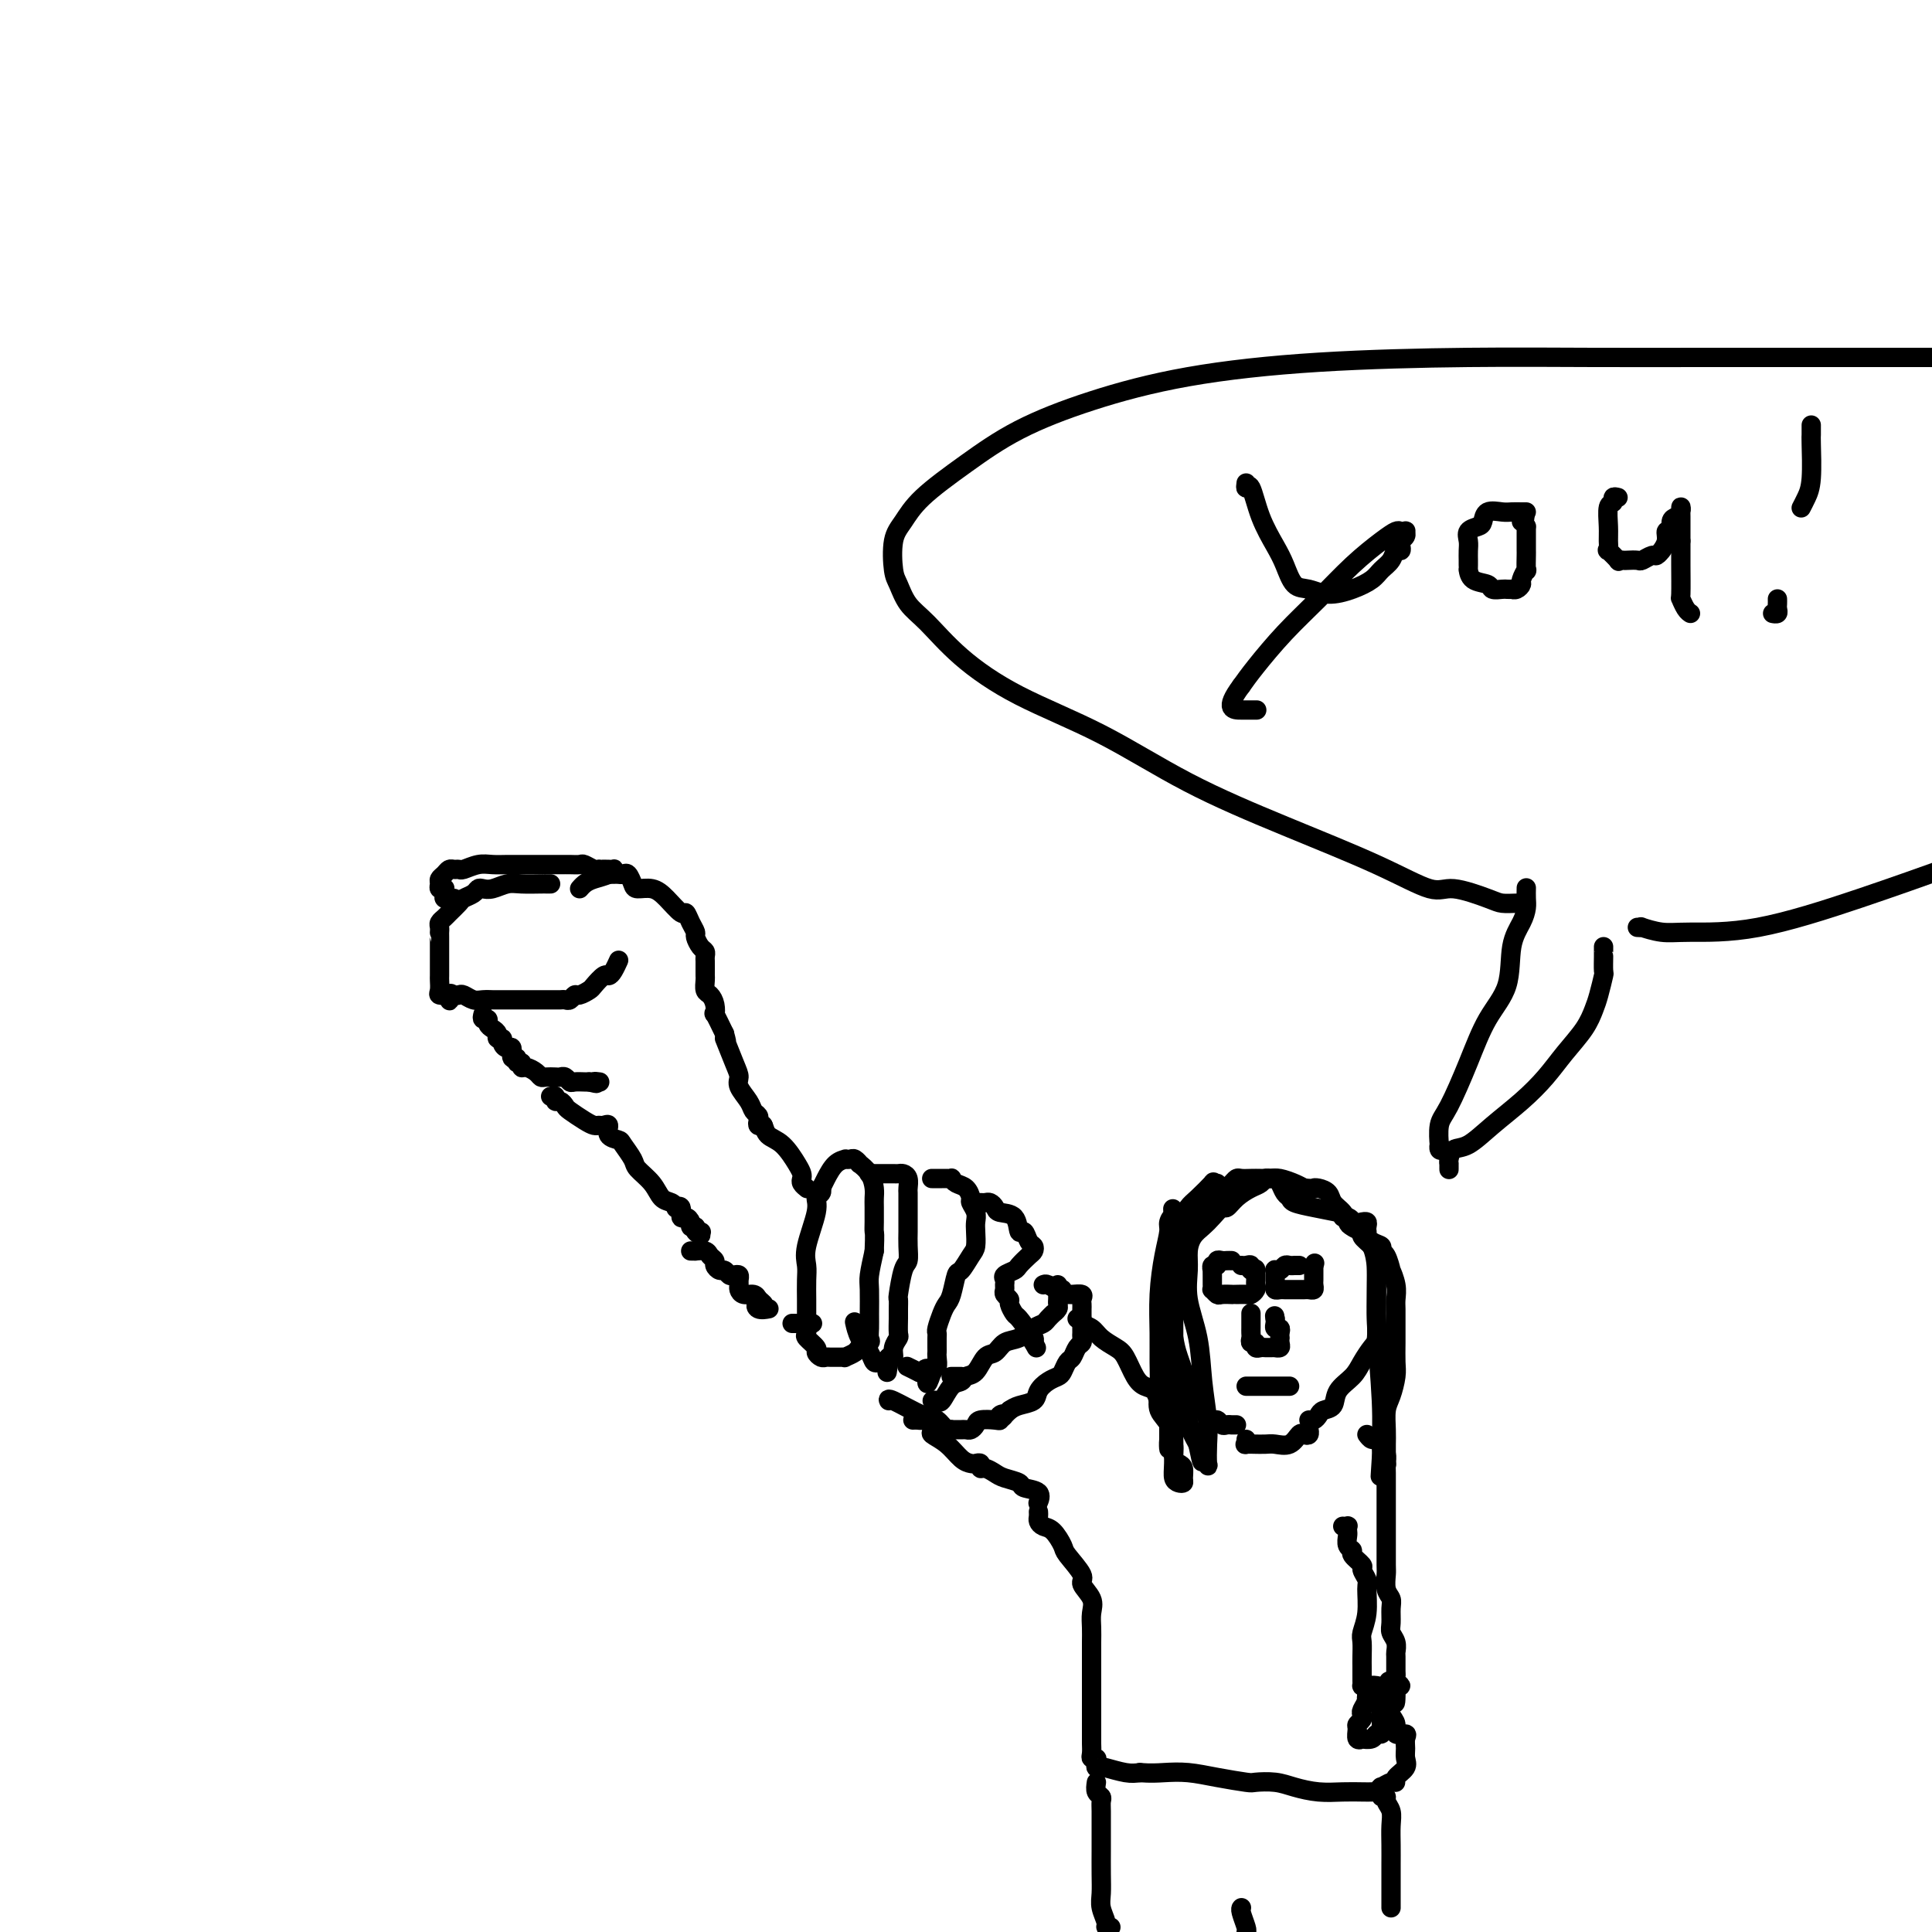 <svg viewBox='0 0 400 400' version='1.1' xmlns='http://www.w3.org/2000/svg' xmlns:xlink='http://www.w3.org/1999/xlink'><g fill='none' stroke='#000000' stroke-width='4' stroke-linecap='round' stroke-linejoin='round'><path d='M114,183c-0.426,-0.001 -0.851,-0.001 -1,0c-0.149,0.001 -0.021,0.004 0,0c0.021,-0.004 -0.064,-0.015 -1,0c-0.936,0.015 -2.723,0.056 -4,0c-1.277,-0.056 -2.043,-0.208 -3,0c-0.957,0.208 -2.106,0.777 -3,1c-0.894,0.223 -1.534,0.100 -2,0c-0.466,-0.100 -0.759,-0.178 -1,0c-0.241,0.178 -0.432,0.611 -1,1c-0.568,0.389 -1.515,0.734 -2,1c-0.485,0.266 -0.508,0.452 -1,1c-0.492,0.548 -1.452,1.457 -2,2c-0.548,0.543 -0.683,0.720 -1,1c-0.317,0.280 -0.817,0.664 -1,1c-0.183,0.336 -0.049,0.622 0,1c0.049,0.378 0.013,0.846 0,1c-0.013,0.154 -0.004,-0.006 0,0c0.004,0.006 0.001,0.176 0,1c-0.001,0.824 -0.000,2.300 0,3c0.000,0.700 0.000,0.625 0,1c-0.000,0.375 -0.002,1.200 0,2c0.002,0.800 0.006,1.573 0,2c-0.006,0.427 -0.022,0.506 0,1c0.022,0.494 0.083,1.402 0,2c-0.083,0.598 -0.309,0.885 0,1c0.309,0.115 1.155,0.057 2,0'/><path d='M93,206c0.262,2.322 -0.081,0.626 0,0c0.081,-0.626 0.588,-0.182 1,0c0.412,0.182 0.730,0.101 1,0c0.270,-0.101 0.491,-0.223 1,0c0.509,0.223 1.306,0.792 2,1c0.694,0.208 1.284,0.056 2,0c0.716,-0.056 1.559,-0.015 2,0c0.441,0.015 0.481,0.004 1,0c0.519,-0.004 1.517,-0.001 2,0c0.483,0.001 0.452,0.000 1,0c0.548,-0.000 1.677,-0.000 2,0c0.323,0.000 -0.159,-0.000 0,0c0.159,0.000 0.960,0.000 2,0c1.040,-0.000 2.320,-0.000 3,0c0.680,0.000 0.759,0.001 1,0c0.241,-0.001 0.642,-0.004 1,0c0.358,0.004 0.672,0.016 1,0c0.328,-0.016 0.669,-0.060 1,0c0.331,0.060 0.651,0.225 1,0c0.349,-0.225 0.727,-0.838 1,-1c0.273,-0.162 0.440,0.129 1,0c0.560,-0.129 1.512,-0.677 2,-1c0.488,-0.323 0.513,-0.420 1,-1c0.487,-0.580 1.437,-1.644 2,-2c0.563,-0.356 0.738,-0.003 1,0c0.262,0.003 0.609,-0.345 1,-1c0.391,-0.655 0.826,-1.616 1,-2c0.174,-0.384 0.087,-0.192 0,0'/><path d='M94,186c-0.309,-0.022 -0.618,-0.045 -1,0c-0.382,0.045 -0.838,0.156 -1,0c-0.162,-0.156 -0.029,-0.581 0,-1c0.029,-0.419 -0.046,-0.833 0,-1c0.046,-0.167 0.211,-0.086 0,0c-0.211,0.086 -0.800,0.177 -1,0c-0.200,-0.177 -0.012,-0.622 0,-1c0.012,-0.378 -0.151,-0.690 0,-1c0.151,-0.310 0.616,-0.618 1,-1c0.384,-0.382 0.686,-0.838 1,-1c0.314,-0.162 0.639,-0.029 1,0c0.361,0.029 0.757,-0.045 1,0c0.243,0.045 0.333,0.208 1,0c0.667,-0.208 1.911,-0.788 3,-1c1.089,-0.212 2.022,-0.057 3,0c0.978,0.057 2.001,0.015 3,0c0.999,-0.015 1.973,-0.004 3,0c1.027,0.004 2.107,0.001 3,0c0.893,-0.001 1.598,-0.000 2,0c0.402,0.000 0.502,0.000 1,0c0.498,-0.000 1.394,0.000 2,0c0.606,-0.000 0.921,-0.001 1,0c0.079,0.001 -0.077,0.004 0,0c0.077,-0.004 0.388,-0.015 1,0c0.612,0.015 1.525,0.056 2,0c0.475,-0.056 0.513,-0.207 1,0c0.487,0.207 1.425,0.774 2,1c0.575,0.226 0.788,0.113 1,0'/><path d='M124,180c4.029,0.154 1.602,0.041 1,0c-0.602,-0.041 0.622,-0.008 1,0c0.378,0.008 -0.090,-0.009 0,0c0.090,0.009 0.739,0.044 1,0c0.261,-0.044 0.133,-0.166 0,0c-0.133,0.166 -0.270,0.619 -1,1c-0.730,0.381 -2.051,0.690 -3,1c-0.949,0.310 -1.525,0.622 -2,1c-0.475,0.378 -0.850,0.822 -1,1c-0.150,0.178 -0.075,0.089 0,0'/><path d='M125,181c0.447,0.000 0.893,0.001 1,0c0.107,-0.001 -0.126,-0.002 0,0c0.126,0.002 0.612,0.007 1,0c0.388,-0.007 0.680,-0.026 1,0c0.320,0.026 0.669,0.097 1,0c0.331,-0.097 0.643,-0.361 1,0c0.357,0.361 0.757,1.348 1,2c0.243,0.652 0.327,0.968 1,1c0.673,0.032 1.934,-0.220 3,0c1.066,0.220 1.936,0.914 3,2c1.064,1.086 2.323,2.566 3,3c0.677,0.434 0.773,-0.178 1,0c0.227,0.178 0.587,1.147 1,2c0.413,0.853 0.881,1.591 1,2c0.119,0.409 -0.112,0.491 0,1c0.112,0.509 0.566,1.446 1,2c0.434,0.554 0.848,0.726 1,1c0.152,0.274 0.041,0.651 0,1c-0.041,0.349 -0.011,0.670 0,1c0.011,0.330 0.002,0.670 0,1c-0.002,0.330 0.002,0.651 0,1c-0.002,0.349 -0.011,0.726 0,1c0.011,0.274 0.042,0.446 0,1c-0.042,0.554 -0.156,1.490 0,2c0.156,0.510 0.583,0.592 1,1c0.417,0.408 0.823,1.140 1,2c0.177,0.860 0.125,1.847 0,2c-0.125,0.153 -0.321,-0.528 0,0c0.321,0.528 1.161,2.264 2,4'/><path d='M150,214c0.980,3.524 -0.070,0.835 0,1c0.070,0.165 1.261,3.186 2,5c0.739,1.814 1.025,2.423 1,3c-0.025,0.577 -0.360,1.124 0,2c0.360,0.876 1.416,2.081 2,3c0.584,0.919 0.696,1.553 1,2c0.304,0.447 0.800,0.708 1,1c0.200,0.292 0.105,0.614 0,1c-0.105,0.386 -0.221,0.835 0,1c0.221,0.165 0.777,0.047 1,0c0.223,-0.047 0.111,-0.024 0,0'/><path d='M100,210c-0.119,0.446 -0.238,0.893 0,1c0.238,0.107 0.833,-0.125 1,0c0.167,0.125 -0.095,0.607 0,1c0.095,0.393 0.547,0.696 1,1c0.453,0.304 0.909,0.608 1,1c0.091,0.392 -0.182,0.874 0,1c0.182,0.126 0.818,-0.102 1,0c0.182,0.102 -0.091,0.534 0,1c0.091,0.466 0.545,0.966 1,1c0.455,0.034 0.910,-0.398 1,0c0.090,0.398 -0.187,1.627 0,2c0.187,0.373 0.837,-0.111 1,0c0.163,0.111 -0.160,0.817 0,1c0.160,0.183 0.803,-0.157 1,0c0.197,0.157 -0.050,0.813 0,1c0.050,0.187 0.398,-0.093 1,0c0.602,0.093 1.457,0.561 2,1c0.543,0.439 0.775,0.849 1,1c0.225,0.151 0.442,0.044 1,0c0.558,-0.044 1.458,-0.026 2,0c0.542,0.026 0.726,0.060 1,0c0.274,-0.060 0.637,-0.212 1,0c0.363,0.212 0.726,0.789 1,1c0.274,0.211 0.458,0.057 1,0c0.542,-0.057 1.440,-0.016 2,0c0.560,0.016 0.780,0.008 1,0'/><path d='M122,224c2.488,0.619 1.208,0.167 1,0c-0.208,-0.167 0.655,-0.048 1,0c0.345,0.048 0.173,0.024 0,0'/><path d='M114,227c0.446,-0.120 0.891,-0.240 1,0c0.109,0.240 -0.119,0.841 0,1c0.119,0.159 0.585,-0.125 1,0c0.415,0.125 0.780,0.660 1,1c0.220,0.340 0.296,0.484 1,1c0.704,0.516 2.035,1.405 3,2c0.965,0.595 1.563,0.898 2,1c0.437,0.102 0.713,0.003 1,0c0.287,-0.003 0.587,0.091 1,0c0.413,-0.091 0.941,-0.368 1,0c0.059,0.368 -0.351,1.382 0,2c0.351,0.618 1.463,0.839 2,1c0.537,0.161 0.500,0.260 1,1c0.500,0.740 1.538,2.120 2,3c0.462,0.880 0.348,1.259 1,2c0.652,0.741 2.068,1.845 3,3c0.932,1.155 1.378,2.360 2,3c0.622,0.640 1.420,0.715 2,1c0.580,0.285 0.943,0.779 1,1c0.057,0.221 -0.191,0.167 0,0c0.191,-0.167 0.821,-0.447 1,0c0.179,0.447 -0.093,1.623 0,2c0.093,0.377 0.551,-0.043 1,0c0.449,0.043 0.890,0.550 1,1c0.110,0.450 -0.111,0.843 0,1c0.111,0.157 0.556,0.079 1,0'/><path d='M144,254c2.262,2.857 0.417,1.500 0,1c-0.417,-0.500 0.595,-0.143 1,0c0.405,0.143 0.202,0.071 0,0'/><path d='M157,233c0.378,-0.194 0.756,-0.389 1,0c0.244,0.389 0.353,1.361 1,2c0.647,0.639 1.833,0.944 3,2c1.167,1.056 2.316,2.861 3,4c0.684,1.139 0.901,1.612 1,2c0.099,0.388 0.078,0.692 0,1c-0.078,0.308 -0.213,0.621 0,1c0.213,0.379 0.775,0.822 1,1c0.225,0.178 0.112,0.089 0,0'/><path d='M170,246c-0.035,-0.094 -0.069,-0.188 0,0c0.069,0.188 0.243,0.658 0,1c-0.243,0.342 -0.902,0.555 -1,1c-0.098,0.445 0.366,1.123 0,3c-0.366,1.877 -1.562,4.954 -2,7c-0.438,2.046 -0.117,3.062 0,4c0.117,0.938 0.032,1.800 0,3c-0.032,1.200 -0.011,2.740 0,4c0.011,1.260 0.011,2.239 0,3c-0.011,0.761 -0.032,1.303 0,2c0.032,0.697 0.117,1.550 0,2c-0.117,0.450 -0.435,0.499 0,1c0.435,0.501 1.622,1.455 2,2c0.378,0.545 -0.053,0.682 0,1c0.053,0.318 0.591,0.817 1,1c0.409,0.183 0.688,0.049 1,0c0.312,-0.049 0.656,-0.012 1,0c0.344,0.012 0.688,0.000 1,0c0.312,-0.000 0.593,0.011 1,0c0.407,-0.011 0.940,-0.045 1,0c0.060,0.045 -0.352,0.167 0,0c0.352,-0.167 1.467,-0.625 2,-1c0.533,-0.375 0.482,-0.668 1,-1c0.518,-0.332 1.603,-0.705 2,-1c0.397,-0.295 0.106,-0.514 0,-1c-0.106,-0.486 -0.026,-1.241 0,-2c0.026,-0.759 -0.003,-1.523 0,-3c0.003,-1.477 0.039,-3.667 0,-5c-0.039,-1.333 -0.154,-1.809 0,-3c0.154,-1.191 0.577,-3.095 1,-5'/><path d='M181,259c0.155,-3.766 0.042,-3.679 0,-4c-0.042,-0.321 -0.013,-1.048 0,-2c0.013,-0.952 0.010,-2.130 0,-3c-0.010,-0.870 -0.026,-1.433 0,-2c0.026,-0.567 0.095,-1.136 0,-2c-0.095,-0.864 -0.354,-2.021 -1,-3c-0.646,-0.979 -1.680,-1.779 -2,-2c-0.320,-0.221 0.073,0.137 0,0c-0.073,-0.137 -0.614,-0.767 -1,-1c-0.386,-0.233 -0.618,-0.067 -1,0c-0.382,0.067 -0.915,0.036 -1,0c-0.085,-0.036 0.278,-0.076 0,0c-0.278,0.076 -1.198,0.268 -2,1c-0.802,0.732 -1.485,2.005 -2,3c-0.515,0.995 -0.861,1.713 -1,2c-0.139,0.287 -0.069,0.144 0,0'/><path d='M180,243c-0.089,0.000 -0.179,0.000 0,0c0.179,-0.000 0.625,-0.000 1,0c0.375,0.000 0.678,0.000 1,0c0.322,-0.000 0.663,-0.001 1,0c0.337,0.001 0.668,0.002 1,0c0.332,-0.002 0.663,-0.008 1,0c0.337,0.008 0.679,0.028 1,0c0.321,-0.028 0.622,-0.106 1,0c0.378,0.106 0.833,0.396 1,1c0.167,0.604 0.045,1.524 0,2c-0.045,0.476 -0.012,0.509 0,1c0.012,0.491 0.003,1.440 0,2c-0.003,0.560 -0.001,0.730 0,1c0.001,0.270 0.000,0.641 0,1c-0.000,0.359 0.001,0.706 0,1c-0.001,0.294 -0.003,0.537 0,1c0.003,0.463 0.011,1.148 0,2c-0.011,0.852 -0.041,1.873 0,3c0.041,1.127 0.155,2.361 0,3c-0.155,0.639 -0.577,0.684 -1,2c-0.423,1.316 -0.846,3.904 -1,5c-0.154,1.096 -0.040,0.698 0,1c0.040,0.302 0.007,1.302 0,2c-0.007,0.698 0.013,1.095 0,2c-0.013,0.905 -0.059,2.320 0,3c0.059,0.680 0.222,0.626 0,1c-0.222,0.374 -0.829,1.178 -1,2c-0.171,0.822 0.094,1.664 0,2c-0.094,0.336 -0.547,0.168 -1,0'/><path d='M184,281c-0.632,5.641 -0.211,2.245 0,1c0.211,-1.245 0.212,-0.339 0,0c-0.212,0.339 -0.638,0.111 -1,0c-0.362,-0.111 -0.661,-0.104 -1,0c-0.339,0.104 -0.718,0.304 -1,0c-0.282,-0.304 -0.467,-1.112 -1,-2c-0.533,-0.888 -1.413,-1.854 -2,-3c-0.587,-1.146 -0.882,-2.470 -1,-3c-0.118,-0.530 -0.059,-0.265 0,0'/><path d='M193,244c-0.089,0.000 -0.178,0.000 0,0c0.178,-0.000 0.621,-0.001 1,0c0.379,0.001 0.692,0.004 1,0c0.308,-0.004 0.611,-0.013 1,0c0.389,0.013 0.865,0.049 1,0c0.135,-0.049 -0.070,-0.183 0,0c0.070,0.183 0.415,0.682 1,1c0.585,0.318 1.411,0.456 2,1c0.589,0.544 0.942,1.496 1,2c0.058,0.504 -0.180,0.562 0,1c0.180,0.438 0.778,1.257 1,2c0.222,0.743 0.067,1.412 0,2c-0.067,0.588 -0.045,1.096 0,2c0.045,0.904 0.114,2.203 0,3c-0.114,0.797 -0.412,1.092 -1,2c-0.588,0.908 -1.467,2.430 -2,3c-0.533,0.570 -0.721,0.188 -1,1c-0.279,0.812 -0.649,2.820 -1,4c-0.351,1.180 -0.682,1.534 -1,2c-0.318,0.466 -0.621,1.046 -1,2c-0.379,0.954 -0.834,2.283 -1,3c-0.166,0.717 -0.045,0.821 0,1c0.045,0.179 0.013,0.434 0,1c-0.013,0.566 -0.007,1.443 0,2c0.007,0.557 0.016,0.794 0,1c-0.016,0.206 -0.057,0.381 0,1c0.057,0.619 0.211,1.681 0,2c-0.211,0.319 -0.788,-0.107 -1,0c-0.212,0.107 -0.061,0.745 0,1c0.061,0.255 0.030,0.128 0,0'/><path d='M193,284c-1.566,4.800 -0.980,1.300 -1,0c-0.020,-1.300 -0.644,-0.400 -1,0c-0.356,0.400 -0.442,0.300 -1,0c-0.558,-0.300 -1.588,-0.800 -2,-1c-0.412,-0.200 -0.206,-0.100 0,0'/><path d='M143,259c0.478,-0.006 0.955,-0.013 1,0c0.045,0.013 -0.343,0.045 0,0c0.343,-0.045 1.415,-0.166 2,0c0.585,0.166 0.681,0.618 1,1c0.319,0.382 0.859,0.695 1,1c0.141,0.305 -0.117,0.604 0,1c0.117,0.396 0.610,0.890 1,1c0.390,0.110 0.679,-0.164 1,0c0.321,0.164 0.675,0.765 1,1c0.325,0.235 0.623,0.104 1,0c0.377,-0.104 0.835,-0.182 1,0c0.165,0.182 0.037,0.622 0,1c-0.037,0.378 0.018,0.692 0,1c-0.018,0.308 -0.108,0.608 0,1c0.108,0.392 0.414,0.875 1,1c0.586,0.125 1.453,-0.107 2,0c0.547,0.107 0.773,0.554 1,1'/><path d='M157,269c2.198,1.713 0.692,0.995 0,1c-0.692,0.005 -0.571,0.732 0,1c0.571,0.268 1.592,0.077 2,0c0.408,-0.077 0.204,-0.038 0,0'/><path d='M164,274c0.293,0.000 0.587,0.000 1,0c0.413,0.000 0.946,0.000 1,0c0.054,0.000 -0.370,0.000 0,0c0.370,0.000 1.534,0.000 2,0c0.466,0.000 0.233,0.000 0,0'/><path d='M203,249c0.338,0.023 0.675,0.045 1,0c0.325,-0.045 0.636,-0.158 1,0c0.364,0.158 0.780,0.587 1,1c0.220,0.413 0.244,0.811 1,1c0.756,0.189 2.245,0.169 3,1c0.755,0.831 0.777,2.513 1,3c0.223,0.487 0.646,-0.221 1,0c0.354,0.221 0.638,1.372 1,2c0.362,0.628 0.803,0.731 1,1c0.197,0.269 0.150,0.702 0,1c-0.150,0.298 -0.404,0.461 -1,1c-0.596,0.539 -1.533,1.454 -2,2c-0.467,0.546 -0.465,0.724 -1,1c-0.535,0.276 -1.609,0.651 -2,1c-0.391,0.349 -0.101,0.671 0,1c0.101,0.329 0.012,0.664 0,1c-0.012,0.336 0.053,0.672 0,1c-0.053,0.328 -0.223,0.649 0,1c0.223,0.351 0.838,0.731 1,1c0.162,0.269 -0.129,0.426 0,1c0.129,0.574 0.679,1.565 1,2c0.321,0.435 0.412,0.316 1,1c0.588,0.684 1.673,2.173 2,3c0.327,0.827 -0.104,0.992 0,1c0.104,0.008 0.744,-0.141 1,0c0.256,0.141 0.128,0.570 0,1'/><path d='M214,278c1.000,1.833 0.500,0.917 0,0'/><path d='M197,285c0.022,0.000 0.045,0.000 0,0c-0.045,0.000 -0.156,0.000 0,0c0.156,0.000 0.581,0.000 1,0c0.419,0.000 0.834,0.000 1,0c0.166,0.000 0.083,0.000 0,0'/><path d='M193,290c0.355,-0.085 0.710,-0.170 1,0c0.290,0.170 0.514,0.595 1,0c0.486,-0.595 1.232,-2.209 2,-3c0.768,-0.791 1.557,-0.760 2,-1c0.443,-0.240 0.541,-0.751 1,-1c0.459,-0.249 1.281,-0.237 2,-1c0.719,-0.763 1.337,-2.302 2,-3c0.663,-0.698 1.372,-0.554 2,-1c0.628,-0.446 1.176,-1.481 2,-2c0.824,-0.519 1.924,-0.521 3,-1c1.076,-0.479 2.130,-1.434 3,-2c0.870,-0.566 1.557,-0.743 2,-1c0.443,-0.257 0.640,-0.594 1,-1c0.360,-0.406 0.881,-0.882 1,-1c0.119,-0.118 -0.164,0.122 0,0c0.164,-0.122 0.776,-0.606 1,-1c0.224,-0.394 0.060,-0.697 0,-1c-0.060,-0.303 -0.016,-0.607 0,-1c0.016,-0.393 0.004,-0.876 0,-1c-0.004,-0.124 -0.001,0.111 0,0c0.001,-0.111 0.000,-0.568 0,-1c-0.000,-0.432 -0.000,-0.838 0,-1c0.000,-0.162 0.000,-0.081 0,0'/><path d='M216,266c0.228,-0.121 0.457,-0.243 1,0c0.543,0.243 1.401,0.850 2,1c0.599,0.150 0.939,-0.157 1,0c0.061,0.157 -0.155,0.777 0,1c0.155,0.223 0.683,0.048 1,0c0.317,-0.048 0.425,0.029 1,0c0.575,-0.029 1.618,-0.164 2,0c0.382,0.164 0.102,0.629 0,1c-0.102,0.371 -0.027,0.649 0,1c0.027,0.351 0.007,0.777 0,1c-0.007,0.223 -0.001,0.245 0,1c0.001,0.755 -0.003,2.243 0,3c0.003,0.757 0.012,0.784 0,1c-0.012,0.216 -0.045,0.620 0,1c0.045,0.380 0.166,0.735 0,1c-0.166,0.265 -0.621,0.438 -1,1c-0.379,0.562 -0.681,1.512 -1,2c-0.319,0.488 -0.653,0.515 -1,1c-0.347,0.485 -0.707,1.429 -1,2c-0.293,0.571 -0.519,0.769 -1,1c-0.481,0.231 -1.217,0.496 -2,1c-0.783,0.504 -1.612,1.249 -2,2c-0.388,0.751 -0.335,1.510 -1,2c-0.665,0.490 -2.047,0.711 -3,1c-0.953,0.289 -1.476,0.644 -2,1'/><path d='M209,292c-2.485,2.408 -1.198,1.429 -1,1c0.198,-0.429 -0.692,-0.308 -1,0c-0.308,0.308 -0.033,0.804 0,1c0.033,0.196 -0.176,0.091 -1,0c-0.824,-0.091 -2.262,-0.168 -3,0c-0.738,0.168 -0.775,0.581 -1,1c-0.225,0.419 -0.639,0.845 -1,1c-0.361,0.155 -0.671,0.041 -1,0c-0.329,-0.041 -0.679,-0.009 -1,0c-0.321,0.009 -0.614,-0.005 -1,0c-0.386,0.005 -0.865,0.029 -1,0c-0.135,-0.029 0.076,-0.110 0,0c-0.076,0.110 -0.437,0.411 -1,0c-0.563,-0.411 -1.328,-1.536 -2,-2c-0.672,-0.464 -1.252,-0.269 -3,-1c-1.748,-0.731 -4.663,-2.389 -6,-3c-1.337,-0.611 -1.096,-0.175 -1,0c0.096,0.175 0.048,0.087 0,0'/><path d='M189,294c0.330,-0.015 0.661,-0.030 1,0c0.339,0.030 0.688,0.104 1,0c0.312,-0.104 0.587,-0.385 1,0c0.413,0.385 0.965,1.438 1,2c0.035,0.562 -0.447,0.634 0,1c0.447,0.366 1.822,1.025 3,2c1.178,0.975 2.157,2.265 3,3c0.843,0.735 1.548,0.914 2,1c0.452,0.086 0.649,0.079 1,0c0.351,-0.079 0.855,-0.228 1,0c0.145,0.228 -0.069,0.835 0,1c0.069,0.165 0.422,-0.110 1,0c0.578,0.110 1.382,0.606 2,1c0.618,0.394 1.052,0.687 2,1c0.948,0.313 2.412,0.645 3,1c0.588,0.355 0.302,0.734 1,1c0.698,0.266 2.380,0.418 3,1c0.620,0.582 0.177,1.595 0,2c-0.177,0.405 -0.089,0.203 0,0'/><path d='M223,273c0.473,-0.095 0.945,-0.191 1,0c0.055,0.191 -0.309,0.668 0,1c0.309,0.332 1.290,0.519 2,1c0.710,0.481 1.149,1.257 2,2c0.851,0.743 2.116,1.455 3,2c0.884,0.545 1.389,0.924 2,2c0.611,1.076 1.329,2.848 2,4c0.671,1.152 1.294,1.685 2,2c0.706,0.315 1.495,0.413 2,1c0.505,0.587 0.728,1.663 1,2c0.272,0.337 0.595,-0.064 1,0c0.405,0.064 0.893,0.592 1,1c0.107,0.408 -0.167,0.697 0,1c0.167,0.303 0.776,0.620 1,1c0.224,0.380 0.064,0.823 0,1c-0.064,0.177 -0.032,0.089 0,0'/><path d='M256,295c-0.447,-0.002 -0.893,-0.005 -1,0c-0.107,0.005 0.127,0.017 0,0c-0.127,-0.017 -0.614,-0.063 -1,0c-0.386,0.063 -0.670,0.234 -1,0c-0.330,-0.234 -0.706,-0.874 -1,-1c-0.294,-0.126 -0.508,0.261 -1,0c-0.492,-0.261 -1.263,-1.170 -2,-2c-0.737,-0.830 -1.440,-1.580 -2,-2c-0.560,-0.420 -0.977,-0.511 -1,-1c-0.023,-0.489 0.348,-1.378 0,-2c-0.348,-0.622 -1.414,-0.978 -2,-2c-0.586,-1.022 -0.693,-2.709 -1,-4c-0.307,-1.291 -0.815,-2.187 -1,-3c-0.185,-0.813 -0.047,-1.544 0,-3c0.047,-1.456 0.004,-3.639 0,-5c-0.004,-1.361 0.030,-1.901 0,-3c-0.030,-1.099 -0.124,-2.756 0,-4c0.124,-1.244 0.467,-2.073 1,-3c0.533,-0.927 1.256,-1.951 2,-3c0.744,-1.049 1.508,-2.123 3,-4c1.492,-1.877 3.712,-4.555 5,-6c1.288,-1.445 1.643,-1.655 2,-2c0.357,-0.345 0.715,-0.824 1,-1c0.285,-0.176 0.498,-0.048 1,0c0.502,0.048 1.293,0.016 2,0c0.707,-0.016 1.330,-0.015 2,0c0.670,0.015 1.386,0.045 2,0c0.614,-0.045 1.127,-0.166 2,0c0.873,0.166 2.107,0.619 3,1c0.893,0.381 1.447,0.691 2,1'/><path d='M270,246c2.743,0.164 2.101,0.074 2,0c-0.101,-0.074 0.341,-0.132 1,0c0.659,0.132 1.537,0.455 2,1c0.463,0.545 0.510,1.312 1,2c0.490,0.688 1.422,1.297 2,2c0.578,0.703 0.802,1.501 1,2c0.198,0.499 0.368,0.700 1,1c0.632,0.300 1.724,0.700 2,1c0.276,0.300 -0.266,0.499 0,1c0.266,0.501 1.339,1.304 2,2c0.661,0.696 0.909,1.287 1,2c0.091,0.713 0.025,1.550 0,3c-0.025,1.450 -0.009,3.514 0,5c0.009,1.486 0.010,2.393 0,3c-0.010,0.607 -0.032,0.914 0,2c0.032,1.086 0.117,2.951 0,4c-0.117,1.049 -0.436,1.283 -1,2c-0.564,0.717 -1.373,1.918 -2,3c-0.627,1.082 -1.071,2.044 -2,3c-0.929,0.956 -2.343,1.906 -3,3c-0.657,1.094 -0.558,2.332 -1,3c-0.442,0.668 -1.425,0.768 -2,1c-0.575,0.232 -0.742,0.598 -1,1c-0.258,0.402 -0.608,0.839 -1,1c-0.392,0.161 -0.826,0.046 -1,0c-0.174,-0.046 -0.087,-0.023 0,0'/><path d='M252,245c-0.501,0.080 -1.001,0.160 -1,0c0.001,-0.160 0.504,-0.560 0,0c-0.504,0.560 -2.016,2.080 -3,3c-0.984,0.920 -1.441,1.238 -2,2c-0.559,0.762 -1.222,1.966 -2,3c-0.778,1.034 -1.673,1.897 -2,3c-0.327,1.103 -0.088,2.447 0,4c0.088,1.553 0.024,3.317 0,5c-0.024,1.683 -0.007,3.286 0,6c0.007,2.714 0.006,6.540 0,9c-0.006,2.460 -0.016,3.556 0,5c0.016,1.444 0.060,3.238 0,5c-0.060,1.762 -0.222,3.493 0,5c0.222,1.507 0.830,2.788 1,4c0.170,1.212 -0.097,2.353 0,3c0.097,0.647 0.559,0.801 1,1c0.441,0.199 0.860,0.444 1,1c0.140,0.556 -0.001,1.424 0,2c0.001,0.576 0.144,0.860 0,1c-0.144,0.140 -0.574,0.134 -1,0c-0.426,-0.134 -0.846,-0.398 -1,-1c-0.154,-0.602 -0.041,-1.543 0,-3c0.041,-1.457 0.011,-3.432 0,-6c-0.011,-2.568 -0.003,-5.730 0,-9c0.003,-3.270 0.001,-6.647 0,-10c-0.001,-3.353 -0.000,-6.680 0,-9c0.000,-2.320 0.000,-3.632 0,-5c-0.000,-1.368 -0.000,-2.791 0,-4c0.000,-1.209 0.000,-2.202 0,-3c-0.000,-0.798 -0.000,-1.399 0,-2'/><path d='M243,255c-0.327,-8.425 -0.143,-3.488 0,-2c0.143,1.488 0.245,-0.471 0,-1c-0.245,-0.529 -0.836,0.374 -1,1c-0.164,0.626 0.100,0.976 0,2c-0.100,1.024 -0.562,2.721 -1,5c-0.438,2.279 -0.851,5.142 -1,8c-0.149,2.858 -0.032,5.713 0,8c0.032,2.287 -0.020,4.005 0,6c0.020,1.995 0.110,4.266 0,6c-0.110,1.734 -0.422,2.931 0,4c0.422,1.069 1.577,2.012 2,3c0.423,0.988 0.113,2.023 0,3c-0.113,0.977 -0.030,1.896 0,2c0.030,0.104 0.008,-0.608 0,-1c-0.008,-0.392 -0.002,-0.466 0,-1c0.002,-0.534 0.001,-1.529 0,-3c-0.001,-1.471 -0.000,-3.419 0,-6c0.000,-2.581 0.000,-5.794 0,-9c-0.000,-3.206 -0.001,-6.404 0,-8c0.001,-1.596 0.004,-1.588 0,-2c-0.004,-0.412 -0.013,-1.243 0,-1c0.013,0.243 0.050,1.561 0,2c-0.050,0.439 -0.187,-0.001 0,1c0.187,1.001 0.696,3.442 1,5c0.304,1.558 0.401,2.232 1,4c0.599,1.768 1.700,4.630 2,7c0.300,2.370 -0.200,4.249 0,6c0.200,1.751 1.100,3.376 2,5'/><path d='M248,299c1.094,5.273 0.830,3.457 1,3c0.170,-0.457 0.774,0.447 1,1c0.226,0.553 0.073,0.755 0,0c-0.073,-0.755 -0.066,-2.469 0,-4c0.066,-1.531 0.189,-2.881 0,-5c-0.189,-2.119 -0.692,-5.007 -1,-8c-0.308,-2.993 -0.420,-6.090 -1,-9c-0.580,-2.910 -1.628,-5.633 -2,-8c-0.372,-2.367 -0.070,-4.377 0,-6c0.070,-1.623 -0.094,-2.860 0,-4c0.094,-1.140 0.444,-2.185 1,-3c0.556,-0.815 1.317,-1.401 2,-2c0.683,-0.599 1.289,-1.211 2,-2c0.711,-0.789 1.528,-1.755 2,-2c0.472,-0.245 0.599,0.232 1,0c0.401,-0.232 1.077,-1.172 2,-2c0.923,-0.828 2.093,-1.543 3,-2c0.907,-0.457 1.553,-0.656 2,-1c0.447,-0.344 0.697,-0.831 1,-1c0.303,-0.169 0.659,-0.018 1,0c0.341,0.018 0.667,-0.097 1,0c0.333,0.097 0.675,0.407 1,1c0.325,0.593 0.634,1.468 1,2c0.366,0.532 0.789,0.720 1,1c0.211,0.280 0.211,0.652 1,1c0.789,0.348 2.368,0.671 4,1c1.632,0.329 3.316,0.665 5,1'/><path d='M277,251c2.505,1.322 1.267,1.129 1,1c-0.267,-0.129 0.437,-0.192 1,0c0.563,0.192 0.987,0.638 1,1c0.013,0.362 -0.383,0.640 0,1c0.383,0.360 1.546,0.803 2,1c0.454,0.197 0.198,0.147 0,0c-0.198,-0.147 -0.337,-0.393 0,0c0.337,0.393 1.152,1.424 2,2c0.848,0.576 1.729,0.698 2,1c0.271,0.302 -0.067,0.783 0,1c0.067,0.217 0.540,0.169 1,1c0.460,0.831 0.908,2.539 1,3c0.092,0.461 -0.171,-0.327 0,0c0.171,0.327 0.778,1.770 1,3c0.222,1.230 0.059,2.248 0,3c-0.059,0.752 -0.015,1.239 0,2c0.015,0.761 0.001,1.796 0,3c-0.001,1.204 0.010,2.575 0,4c-0.010,1.425 -0.041,2.902 0,4c0.041,1.098 0.155,1.817 0,3c-0.155,1.183 -0.577,2.830 -1,4c-0.423,1.170 -0.846,1.862 -1,3c-0.154,1.138 -0.041,2.722 0,4c0.041,1.278 0.008,2.251 0,3c-0.008,0.749 0.008,1.273 0,2c-0.008,0.727 -0.041,1.657 0,2c0.041,0.343 0.154,0.098 0,0c-0.154,-0.098 -0.577,-0.049 -1,0'/><path d='M286,303c-0.460,5.591 -0.108,1.070 0,-1c0.108,-2.070 -0.026,-1.689 0,-3c0.026,-1.311 0.214,-4.316 0,-9c-0.214,-4.684 -0.828,-11.049 -1,-16c-0.172,-4.951 0.098,-8.489 0,-11c-0.098,-2.511 -0.562,-3.996 -1,-5c-0.438,-1.004 -0.848,-1.527 -1,-2c-0.152,-0.473 -0.044,-0.897 0,-1c0.044,-0.103 0.026,0.116 0,0c-0.026,-0.116 -0.058,-0.567 0,-1c0.058,-0.433 0.208,-0.847 0,-1c-0.208,-0.153 -0.774,-0.044 -1,0c-0.226,0.044 -0.113,0.022 0,0'/><path d='M255,261c-0.342,-0.009 -0.684,-0.017 -1,0c-0.316,0.017 -0.607,0.061 -1,0c-0.393,-0.061 -0.890,-0.227 -1,0c-0.110,0.227 0.167,0.849 0,1c-0.167,0.151 -0.777,-0.167 -1,0c-0.223,0.167 -0.060,0.818 0,1c0.060,0.182 0.016,-0.105 0,0c-0.016,0.105 -0.005,0.601 0,1c0.005,0.399 0.005,0.699 0,1c-0.005,0.301 -0.014,0.602 0,1c0.014,0.398 0.050,0.891 0,1c-0.050,0.109 -0.186,-0.167 0,0c0.186,0.167 0.693,0.777 1,1c0.307,0.223 0.415,0.060 1,0c0.585,-0.060 1.648,-0.015 2,0c0.352,0.015 -0.007,0.001 0,0c0.007,-0.001 0.380,0.011 1,0c0.620,-0.011 1.487,-0.044 2,0c0.513,0.044 0.673,0.167 1,0c0.327,-0.167 0.820,-0.623 1,-1c0.180,-0.377 0.048,-0.676 0,-1c-0.048,-0.324 -0.013,-0.675 0,-1c0.013,-0.325 0.003,-0.626 0,-1c-0.003,-0.374 -0.001,-0.821 0,-1c0.001,-0.179 0.000,-0.089 0,0'/><path d='M260,263c0.071,-0.713 -0.752,0.005 -1,0c-0.248,-0.005 0.078,-0.733 0,-1c-0.078,-0.267 -0.559,-0.072 -1,0c-0.441,0.072 -0.840,0.021 -1,0c-0.160,-0.021 -0.080,-0.010 0,0'/><path d='M269,262c-0.446,0.002 -0.893,0.004 -1,0c-0.107,-0.004 0.125,-0.015 0,0c-0.125,0.015 -0.608,0.056 -1,0c-0.392,-0.056 -0.693,-0.208 -1,0c-0.307,0.208 -0.618,0.777 -1,1c-0.382,0.223 -0.834,0.101 -1,0c-0.166,-0.101 -0.045,-0.181 0,0c0.045,0.181 0.015,0.623 0,1c-0.015,0.377 -0.015,0.690 0,1c0.015,0.310 0.045,0.619 0,1c-0.045,0.381 -0.166,0.834 0,1c0.166,0.166 0.618,0.044 1,0c0.382,-0.044 0.694,-0.012 1,0c0.306,0.012 0.607,0.003 1,0c0.393,-0.003 0.879,-0.001 1,0c0.121,0.001 -0.121,0.001 0,0c0.121,-0.001 0.607,-0.003 1,0c0.393,0.003 0.694,0.012 1,0c0.306,-0.012 0.618,-0.044 1,0c0.382,0.044 0.834,0.166 1,0c0.166,-0.166 0.044,-0.618 0,-1c-0.044,-0.382 -0.012,-0.694 0,-1c0.012,-0.306 0.003,-0.608 0,-1c-0.003,-0.392 -0.001,-0.875 0,-1c0.001,-0.125 0.000,0.107 0,0c-0.000,-0.107 -0.000,-0.554 0,-1'/><path d='M272,262c0.333,-0.833 0.167,-0.417 0,0'/><path d='M259,272c-0.000,-0.089 -0.000,-0.179 0,0c0.000,0.179 0.000,0.625 0,1c-0.000,0.375 -0.001,0.679 0,1c0.001,0.321 0.004,0.659 0,1c-0.004,0.341 -0.016,0.683 0,1c0.016,0.317 0.060,0.607 0,1c-0.060,0.393 -0.223,0.890 0,1c0.223,0.110 0.833,-0.167 1,0c0.167,0.167 -0.109,0.777 0,1c0.109,0.223 0.603,0.060 1,0c0.397,-0.060 0.699,-0.015 1,0c0.301,0.015 0.603,0.001 1,0c0.397,-0.001 0.891,0.010 1,0c0.109,-0.010 -0.167,-0.040 0,0c0.167,0.040 0.777,0.152 1,0c0.223,-0.152 0.061,-0.566 0,-1c-0.061,-0.434 -0.020,-0.886 0,-1c0.020,-0.114 0.019,0.110 0,0c-0.019,-0.110 -0.058,-0.554 0,-1c0.058,-0.446 0.211,-0.893 0,-1c-0.211,-0.107 -0.788,0.125 -1,0c-0.212,-0.125 -0.061,-0.607 0,-1c0.061,-0.393 0.030,-0.696 0,-1'/><path d='M264,273c-0.167,-1.000 -0.083,-0.500 0,0'/><path d='M258,287c0.333,0.000 0.666,0.000 1,0c0.334,0.000 0.668,0.000 1,0c0.332,0.000 0.663,0.000 1,0c0.337,0.000 0.682,0.000 1,0c0.318,-0.000 0.610,0.000 1,0c0.390,0.000 0.879,0.000 1,0c0.121,0.000 -0.125,0.000 0,0c0.125,0.000 0.621,0.000 1,0c0.379,0.000 0.640,0.000 1,0c0.360,0.000 0.817,0.000 1,0c0.183,0.000 0.091,0.000 0,0'/><path d='M258,298c0.064,0.423 0.129,0.845 0,1c-0.129,0.155 -0.450,0.041 0,0c0.450,-0.041 1.671,-0.009 2,0c0.329,0.009 -0.235,-0.005 0,0c0.235,0.005 1.267,0.029 2,0c0.733,-0.029 1.167,-0.112 2,0c0.833,0.112 2.066,0.419 3,0c0.934,-0.419 1.571,-1.562 2,-2c0.429,-0.438 0.651,-0.169 1,0c0.349,0.169 0.825,0.238 1,0c0.175,-0.238 0.050,-0.782 0,-1c-0.050,-0.218 -0.025,-0.109 0,0'/><path d='M283,297c0.332,0.440 0.663,0.881 1,1c0.337,0.119 0.679,-0.082 1,0c0.321,0.082 0.622,0.448 1,1c0.378,0.552 0.833,1.291 1,2c0.167,0.709 0.045,1.390 0,2c-0.045,0.610 -0.012,1.151 0,2c0.012,0.849 0.003,2.007 0,3c-0.003,0.993 -0.001,1.822 0,3c0.001,1.178 -0.001,2.703 0,4c0.001,1.297 0.004,2.364 0,4c-0.004,1.636 -0.015,3.841 0,5c0.015,1.159 0.057,1.273 0,2c-0.057,0.727 -0.212,2.068 0,3c0.212,0.932 0.793,1.457 1,2c0.207,0.543 0.041,1.105 0,2c-0.041,0.895 0.041,2.121 0,3c-0.041,0.879 -0.207,1.409 0,2c0.207,0.591 0.788,1.244 1,2c0.212,0.756 0.056,1.617 0,2c-0.056,0.383 -0.010,0.288 0,1c0.010,0.712 -0.014,2.229 0,3c0.014,0.771 0.066,0.794 0,1c-0.066,0.206 -0.248,0.594 0,1c0.248,0.406 0.928,0.830 1,1c0.072,0.170 -0.464,0.085 -1,0'/><path d='M289,349c0.119,7.116 -0.585,1.907 -1,0c-0.415,-1.907 -0.542,-0.510 -1,0c-0.458,0.510 -1.247,0.134 -2,0c-0.753,-0.134 -1.470,-0.026 -2,0c-0.530,0.026 -0.874,-0.031 -1,0c-0.126,0.031 -0.034,0.149 0,0c0.034,-0.149 0.009,-0.564 0,-1c-0.009,-0.436 -0.003,-0.892 0,-1c0.003,-0.108 0.001,0.133 0,0c-0.001,-0.133 -0.001,-0.639 0,-1c0.001,-0.361 0.004,-0.576 0,-1c-0.004,-0.424 -0.016,-1.055 0,-2c0.016,-0.945 0.058,-2.202 0,-3c-0.058,-0.798 -0.216,-1.135 0,-2c0.216,-0.865 0.806,-2.258 1,-4c0.194,-1.742 -0.008,-3.832 0,-5c0.008,-1.168 0.228,-1.412 0,-2c-0.228,-0.588 -0.902,-1.518 -1,-2c-0.098,-0.482 0.380,-0.514 0,-1c-0.380,-0.486 -1.618,-1.425 -2,-2c-0.382,-0.575 0.094,-0.785 0,-1c-0.094,-0.215 -0.756,-0.436 -1,-1c-0.244,-0.564 -0.069,-1.472 0,-2c0.069,-0.528 0.032,-0.677 0,-1c-0.032,-0.323 -0.060,-0.818 0,-1c0.060,-0.182 0.209,-0.049 0,0c-0.209,0.049 -0.774,0.014 -1,0c-0.226,-0.014 -0.113,-0.007 0,0'/><path d='M215,313c0.018,0.338 0.037,0.675 0,1c-0.037,0.325 -0.128,0.637 0,1c0.128,0.363 0.477,0.776 1,1c0.523,0.224 1.220,0.257 2,1c0.780,0.743 1.642,2.194 2,3c0.358,0.806 0.211,0.967 1,2c0.789,1.033 2.513,2.937 3,4c0.487,1.063 -0.262,1.285 0,2c0.262,0.715 1.534,1.923 2,3c0.466,1.077 0.125,2.024 0,3c-0.125,0.976 -0.033,1.979 0,3c0.033,1.021 0.009,2.058 0,3c-0.009,0.942 -0.002,1.789 0,3c0.002,1.211 0.001,2.785 0,4c-0.001,1.215 -0.000,2.070 0,3c0.000,0.930 -0.000,1.936 0,3c0.000,1.064 0.000,2.186 0,3c-0.000,0.814 -0.001,1.318 0,2c0.001,0.682 0.004,1.541 0,2c-0.004,0.459 -0.015,0.518 0,1c0.015,0.482 0.056,1.387 0,2c-0.056,0.613 -0.207,0.935 0,1c0.207,0.065 0.774,-0.127 1,0c0.226,0.127 0.112,0.574 0,1c-0.112,0.426 -0.221,0.832 0,1c0.221,0.168 0.770,0.096 1,0c0.230,-0.096 0.139,-0.218 1,0c0.861,0.218 2.675,0.777 4,1c1.325,0.223 2.163,0.112 3,0'/><path d='M236,367c2.294,0.167 3.529,0.083 5,0c1.471,-0.083 3.177,-0.167 5,0c1.823,0.167 3.764,0.583 6,1c2.236,0.417 4.768,0.833 6,1c1.232,0.167 1.165,0.083 2,0c0.835,-0.083 2.573,-0.166 4,0c1.427,0.166 2.543,0.580 4,1c1.457,0.420 3.255,0.844 5,1c1.745,0.156 3.438,0.043 5,0c1.562,-0.043 2.993,-0.016 4,0c1.007,0.016 1.589,0.019 2,0c0.411,-0.019 0.653,-0.062 1,0c0.347,0.062 0.801,0.227 1,0c0.199,-0.227 0.142,-0.848 0,-1c-0.142,-0.152 -0.370,0.163 0,0c0.370,-0.163 1.339,-0.806 2,-1c0.661,-0.194 1.014,0.061 1,0c-0.014,-0.061 -0.397,-0.440 0,-1c0.397,-0.560 1.573,-1.303 2,-2c0.427,-0.697 0.107,-1.348 0,-2c-0.107,-0.652 0.001,-1.305 0,-2c-0.001,-0.695 -0.109,-1.432 0,-2c0.109,-0.568 0.435,-0.968 0,-1c-0.435,-0.032 -1.633,0.304 -2,0c-0.367,-0.304 0.095,-1.248 0,-2c-0.095,-0.752 -0.746,-1.312 -1,-2c-0.254,-0.688 -0.109,-1.504 0,-2c0.109,-0.496 0.183,-0.672 0,-1c-0.183,-0.328 -0.624,-0.808 -1,-1c-0.376,-0.192 -0.688,-0.096 -1,0'/><path d='M286,351c-0.778,-2.556 -0.222,-1.444 0,-1c0.222,0.444 0.111,0.222 0,0'/><path d='M286,351c-0.301,0.001 -0.601,0.002 -1,0c-0.399,-0.002 -0.895,-0.008 -1,0c-0.105,0.008 0.182,0.030 0,0c-0.182,-0.030 -0.832,-0.110 -1,0c-0.168,0.110 0.147,0.411 0,1c-0.147,0.589 -0.757,1.466 -1,2c-0.243,0.534 -0.119,0.725 0,1c0.119,0.275 0.232,0.634 0,1c-0.232,0.366 -0.810,0.739 -1,1c-0.190,0.261 0.009,0.411 0,1c-0.009,0.589 -0.224,1.618 0,2c0.224,0.382 0.887,0.117 1,0c0.113,-0.117 -0.324,-0.087 0,0c0.324,0.087 1.407,0.231 2,0c0.593,-0.231 0.695,-0.835 1,-1c0.305,-0.165 0.814,0.111 1,0c0.186,-0.111 0.050,-0.607 0,-1c-0.050,-0.393 -0.013,-0.683 0,-1c0.013,-0.317 0.004,-0.662 0,-1c-0.004,-0.338 -0.001,-0.668 0,-1c0.001,-0.332 0.000,-0.666 0,-1c-0.000,-0.334 -0.000,-0.667 0,-1'/><path d='M286,353c-0.013,-0.713 -0.046,0.006 0,0c0.046,-0.006 0.170,-0.737 0,-1c-0.170,-0.263 -0.634,-0.057 -1,0c-0.366,0.057 -0.634,-0.036 -1,0c-0.366,0.036 -0.829,0.202 -1,0c-0.171,-0.202 -0.049,-0.772 0,-1c0.049,-0.228 0.024,-0.114 0,0'/><path d='M299,238c-0.420,0.141 -0.840,0.282 -1,0c-0.160,-0.282 -0.059,-0.988 0,-1c0.059,-0.012 0.076,0.669 0,0c-0.076,-0.669 -0.244,-2.689 0,-4c0.244,-1.311 0.901,-1.914 2,-4c1.099,-2.086 2.641,-5.653 4,-9c1.359,-3.347 2.536,-6.472 4,-9c1.464,-2.528 3.215,-4.459 4,-7c0.785,-2.541 0.603,-5.694 1,-8c0.397,-2.306 1.374,-3.767 2,-5c0.626,-1.233 0.900,-2.238 1,-3c0.100,-0.762 0.027,-1.282 0,-2c-0.027,-0.718 -0.008,-1.634 0,-2c0.008,-0.366 0.004,-0.183 0,0'/><path d='M300,242c0.001,0.117 0.002,0.234 0,0c-0.002,-0.234 -0.007,-0.820 0,-1c0.007,-0.180 0.026,0.046 0,0c-0.026,-0.046 -0.097,-0.363 0,-1c0.097,-0.637 0.364,-1.593 1,-2c0.636,-0.407 1.642,-0.264 3,-1c1.358,-0.736 3.067,-2.353 5,-4c1.933,-1.647 4.090,-3.326 6,-5c1.910,-1.674 3.572,-3.342 5,-5c1.428,-1.658 2.621,-3.307 4,-5c1.379,-1.693 2.944,-3.432 4,-5c1.056,-1.568 1.603,-2.966 2,-4c0.397,-1.034 0.642,-1.703 1,-3c0.358,-1.297 0.828,-3.222 1,-4c0.172,-0.778 0.046,-0.408 0,-1c-0.046,-0.592 -0.012,-2.145 0,-3c0.012,-0.855 0.003,-1.013 0,-1c-0.003,0.013 -0.001,0.196 0,0c0.001,-0.196 0.000,-0.770 0,-1c-0.000,-0.230 -0.000,-0.115 0,0'/><path d='M314,187c-1.115,0.045 -2.231,0.091 -3,0c-0.769,-0.091 -1.192,-0.317 -3,-1c-1.808,-0.683 -5.000,-1.823 -7,-2c-2.000,-0.177 -2.809,0.608 -5,0c-2.191,-0.608 -5.764,-2.610 -11,-5c-5.236,-2.390 -12.135,-5.168 -19,-8c-6.865,-2.832 -13.697,-5.717 -20,-9c-6.303,-3.283 -12.077,-6.964 -18,-10c-5.923,-3.036 -11.996,-5.426 -17,-8c-5.004,-2.574 -8.938,-5.333 -12,-8c-3.062,-2.667 -5.253,-5.242 -7,-7c-1.747,-1.758 -3.051,-2.699 -4,-4c-0.949,-1.301 -1.542,-2.961 -2,-4c-0.458,-1.039 -0.780,-1.458 -1,-3c-0.220,-1.542 -0.337,-4.207 0,-6c0.337,-1.793 1.130,-2.716 2,-4c0.870,-1.284 1.818,-2.931 4,-5c2.182,-2.069 5.598,-4.561 9,-7c3.402,-2.439 6.788,-4.825 11,-7c4.212,-2.175 9.248,-4.138 15,-6c5.752,-1.862 12.221,-3.623 20,-5c7.779,-1.377 16.870,-2.369 27,-3c10.130,-0.631 21.300,-0.901 31,-1c9.700,-0.099 17.931,-0.026 26,0c8.069,0.026 15.977,0.007 23,0c7.023,-0.007 13.160,-0.002 20,0c6.840,0.002 14.383,0.001 19,0c4.617,-0.001 6.309,-0.000 8,0'/><path d='M339,192c0.516,0.031 1.032,0.062 1,0c-0.032,-0.062 -0.612,-0.216 0,0c0.612,0.216 2.415,0.801 4,1c1.585,0.199 2.951,0.012 6,0c3.049,-0.012 7.783,0.151 14,-1c6.217,-1.151 13.919,-3.614 21,-6c7.081,-2.386 13.540,-4.693 20,-7'/><path d='M258,100c-0.073,0.562 -0.147,1.125 0,1c0.147,-0.125 0.514,-0.937 1,0c0.486,0.937 1.091,3.623 2,6c0.909,2.377 2.121,4.445 3,6c0.879,1.555 1.424,2.597 2,4c0.576,1.403 1.183,3.169 2,4c0.817,0.831 1.843,0.728 3,1c1.157,0.272 2.446,0.919 4,1c1.554,0.081 3.372,-0.403 5,-1c1.628,-0.597 3.067,-1.308 4,-2c0.933,-0.692 1.361,-1.365 2,-2c0.639,-0.635 1.491,-1.231 2,-2c0.509,-0.769 0.676,-1.711 1,-2c0.324,-0.289 0.805,0.077 1,0c0.195,-0.077 0.106,-0.595 0,-1c-0.106,-0.405 -0.228,-0.697 0,-1c0.228,-0.303 0.805,-0.618 1,-1c0.195,-0.382 0.007,-0.830 0,-1c-0.007,-0.170 0.167,-0.060 0,0c-0.167,0.060 -0.675,0.072 -1,0c-0.325,-0.072 -0.469,-0.227 -1,0c-0.531,0.227 -1.451,0.837 -3,2c-1.549,1.163 -3.727,2.881 -6,5c-2.273,2.119 -4.640,4.640 -7,7c-2.360,2.360 -4.712,4.558 -7,7c-2.288,2.442 -4.511,5.126 -6,7c-1.489,1.874 -2.245,2.937 -3,4'/><path d='M257,142c-3.738,5.000 -1.583,5.000 0,5c1.583,0.000 2.595,0.000 3,0c0.405,0.000 0.202,0.000 0,0'/><path d='M316,106c-0.234,0.004 -0.469,0.008 -1,0c-0.531,-0.008 -1.359,-0.027 -2,0c-0.641,0.027 -1.093,0.100 -2,0c-0.907,-0.100 -2.267,-0.375 -3,0c-0.733,0.375 -0.837,1.398 -1,2c-0.163,0.602 -0.383,0.781 -1,1c-0.617,0.219 -1.629,0.478 -2,1c-0.371,0.522 -0.099,1.307 0,2c0.099,0.693 0.026,1.294 0,2c-0.026,0.706 -0.006,1.516 0,2c0.006,0.484 -0.002,0.640 0,1c0.002,0.360 0.013,0.923 0,1c-0.013,0.077 -0.049,-0.333 0,0c0.049,0.333 0.184,1.410 1,2c0.816,0.590 2.314,0.694 3,1c0.686,0.306 0.561,0.814 1,1c0.439,0.186 1.441,0.051 2,0c0.559,-0.051 0.676,-0.017 1,0c0.324,0.017 0.856,0.017 1,0c0.144,-0.017 -0.101,-0.051 0,0c0.101,0.051 0.549,0.188 1,0c0.451,-0.188 0.905,-0.702 1,-1c0.095,-0.298 -0.171,-0.380 0,-1c0.171,-0.620 0.778,-1.779 1,-2c0.222,-0.221 0.060,0.497 0,0c-0.060,-0.497 -0.016,-2.209 0,-3c0.016,-0.791 0.004,-0.659 0,-1c-0.004,-0.341 -0.001,-1.153 0,-2c0.001,-0.847 0.000,-1.728 0,-2c-0.000,-0.272 -0.000,0.065 0,0c0.000,-0.065 0.000,-0.533 0,-1'/><path d='M316,109c0.369,-2.238 0.292,-1.333 0,-1c-0.292,0.333 -0.798,0.095 -1,0c-0.202,-0.095 -0.101,-0.048 0,0'/><path d='M335,103c-0.453,-0.110 -0.906,-0.220 -1,0c-0.094,0.220 0.172,0.771 0,1c-0.172,0.229 -0.780,0.136 -1,1c-0.220,0.864 -0.051,2.684 0,4c0.051,1.316 -0.015,2.128 0,3c0.015,0.872 0.112,1.803 0,2c-0.112,0.197 -0.435,-0.339 0,0c0.435,0.339 1.626,1.555 2,2c0.374,0.445 -0.070,0.120 0,0c0.070,-0.120 0.652,-0.036 1,0c0.348,0.036 0.460,0.025 1,0c0.540,-0.025 1.508,-0.063 2,0c0.492,0.063 0.509,0.229 1,0c0.491,-0.229 1.456,-0.851 2,-1c0.544,-0.149 0.666,0.176 1,0c0.334,-0.176 0.878,-0.854 1,-1c0.122,-0.146 -0.178,0.241 0,0c0.178,-0.241 0.835,-1.112 1,-2c0.165,-0.888 -0.162,-1.795 0,-2c0.162,-0.205 0.814,0.293 1,0c0.186,-0.293 -0.094,-1.378 0,-2c0.094,-0.622 0.561,-0.783 1,-1c0.439,-0.217 0.850,-0.492 1,-1c0.150,-0.508 0.040,-1.250 0,-1c-0.040,0.250 -0.011,1.490 0,2c0.011,0.510 0.003,0.288 0,1c-0.003,0.712 -0.002,2.356 0,4'/><path d='M348,112c-0.003,1.705 -0.011,2.968 0,5c0.011,2.032 0.042,4.832 0,6c-0.042,1.168 -0.156,0.705 0,1c0.156,0.295 0.580,1.349 1,2c0.420,0.651 0.834,0.900 1,1c0.166,0.100 0.083,0.050 0,0'/><path d='M375,88c0.006,0.803 0.012,1.606 0,2c-0.012,0.394 -0.042,0.379 0,2c0.042,1.621 0.156,4.878 0,7c-0.156,2.122 -0.580,3.110 -1,4c-0.420,0.890 -0.834,1.683 -1,2c-0.166,0.317 -0.083,0.159 0,0'/><path d='M368,124c0.008,0.340 0.016,0.679 0,1c-0.016,0.321 -0.056,0.622 0,1c0.056,0.378 0.207,0.833 0,1c-0.207,0.167 -0.774,0.048 -1,0c-0.226,-0.048 -0.113,-0.024 0,0'/><path d='M227,369c-0.113,0.753 -0.227,1.506 0,2c0.227,0.494 0.793,0.728 1,1c0.207,0.272 0.055,0.582 0,1c-0.055,0.418 -0.015,0.944 0,2c0.015,1.056 0.003,2.642 0,4c-0.003,1.358 0.003,2.490 0,4c-0.003,1.510 -0.016,3.400 0,5c0.016,1.600 0.061,2.912 0,4c-0.061,1.088 -0.226,1.952 0,3c0.226,1.048 0.844,2.281 1,3c0.156,0.719 -0.150,0.924 0,1c0.150,0.076 0.757,0.022 1,0c0.243,-0.022 0.121,-0.011 0,0'/><path d='M286,372c0.453,-0.070 0.906,-0.140 1,0c0.094,0.140 -0.171,0.491 0,1c0.171,0.509 0.778,1.175 1,2c0.222,0.825 0.060,1.810 0,3c-0.060,1.190 -0.016,2.584 0,4c0.016,1.416 0.004,2.852 0,4c-0.004,1.148 -0.001,2.006 0,3c0.001,0.994 0.000,2.122 0,3c-0.000,0.878 -0.000,1.506 0,2c0.000,0.494 0.000,0.856 0,1c-0.000,0.144 -0.000,0.072 0,0'/><path d='M257,395c0.030,-0.030 0.060,-0.060 0,0c-0.060,0.060 -0.208,0.208 0,1c0.208,0.792 0.774,2.226 1,3c0.226,0.774 0.113,0.887 0,1'/></g>
</svg>